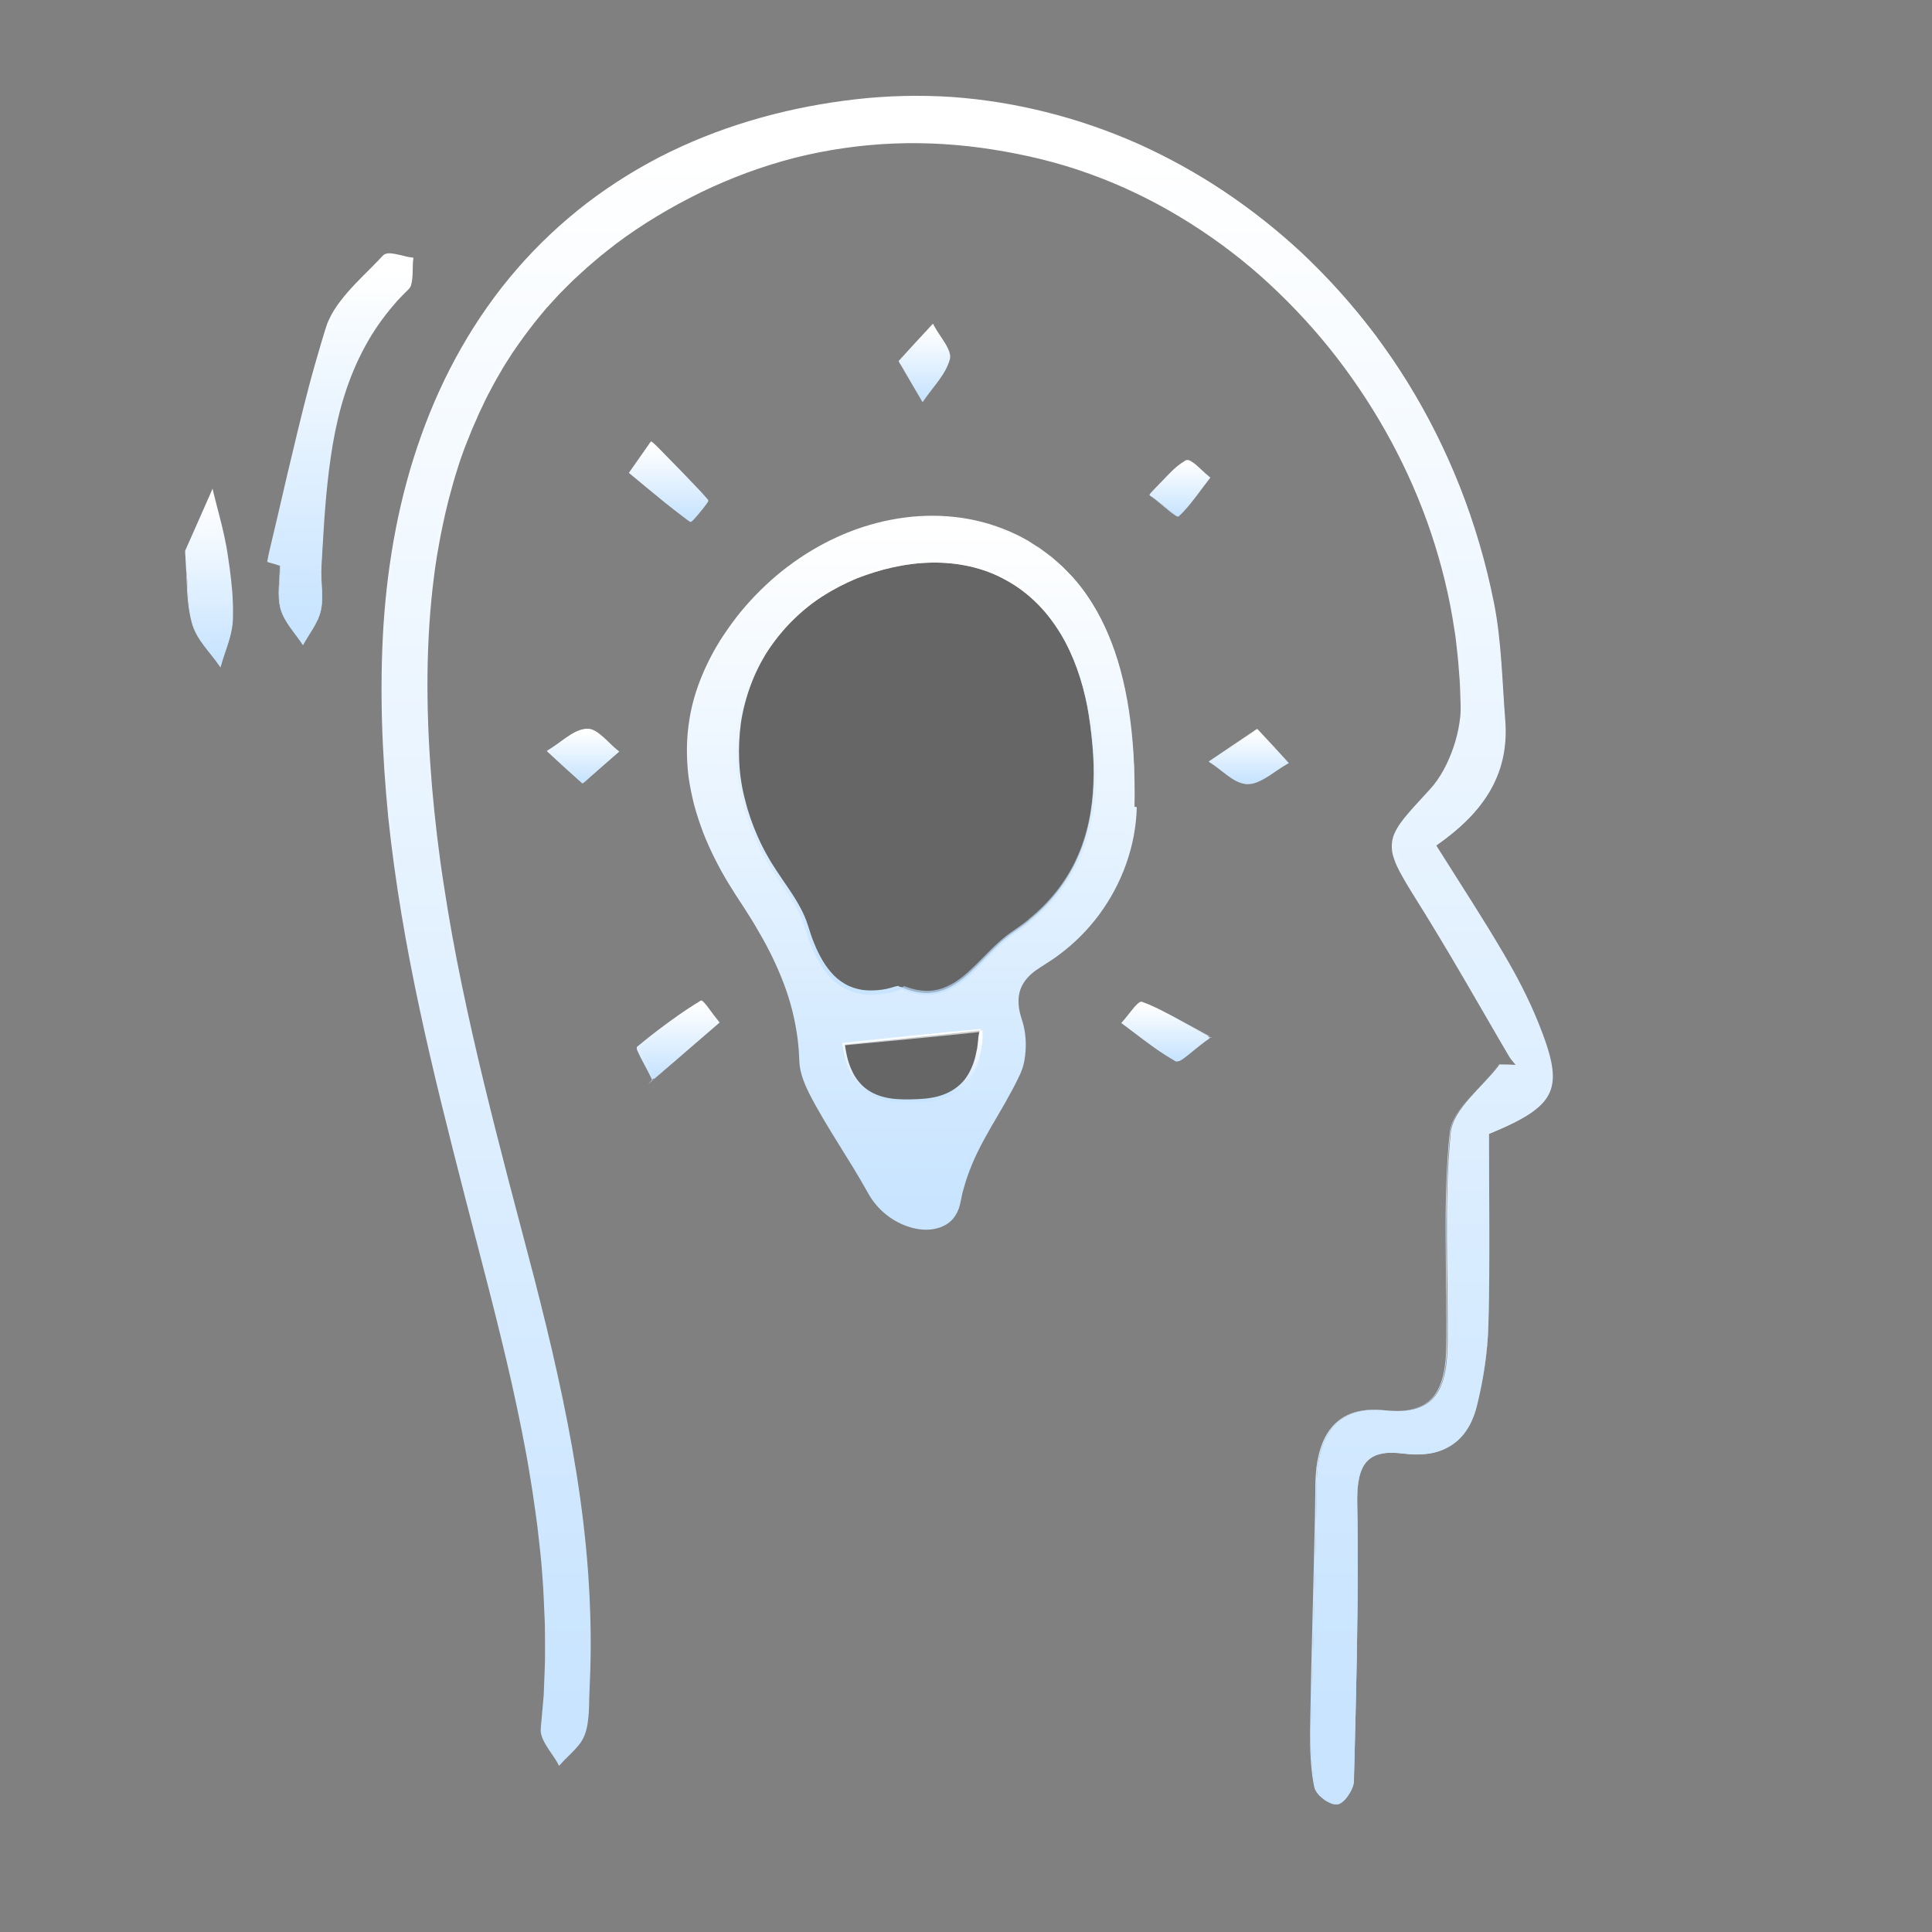 <?xml version="1.0" encoding="utf-8"?>
<!-- Generator: Adobe Illustrator 25.4.1, SVG Export Plug-In . SVG Version: 6.00 Build 0)  -->
<svg version="1.1" id="Layer_1" xmlns="http://www.w3.org/2000/svg" xmlns:xlink="http://www.w3.org/1999/xlink" x="0px" y="0px"
	 viewBox="0 0 1000 1000" style="enable-background:new 0 0 1000 1000;" xml:space="preserve">
  <rect x="0" y="0" width="1000" height="1000" fill="#808080" stroke="none"/>
  <defs>
    <linearGradient id="myGradient" gradientTransform="rotate(90)">
      <stop offset="5%"  stop-color="#ffffff" />
      <stop offset="95%" stop-color="#c8e4ff" />
    </linearGradient>
  </defs>
  
  <style type="text/css">
	.st0{fill:rgba(0,0,0,.2);}
  path {fill:url('#myGradient');}
</style>
<g>
	<path d="M785,551.2c-16.5-28-32.4-56.5-49.6-84c-19.9-31.8-18.9-31.6,5.8-58.2c9.5-10.3,16.3-29,16.1-43.8
		C755.8,233.4,660.8,111,539.2,81.5c-67.6-16.4-132.7-8.8-194.1,26.6c-100.3,57.9-129,155.5-124,270.7
		c4.1,92.8,28.2,181.2,51.6,269.8c19.6,74,36.4,148.7,32,226.8c-0.4,7.6,0.1,15.8-2.4,22.5c-2.2,5.8-8,9.9-12.3,14.8
		c-3.1-5.9-9.5-12.3-8.9-17.7c10.3-96.1-16.1-185.7-39.4-275.9c-24.2-93.7-47-187.6-42.7-286.3c6.9-156.4,94.5-260,236.7-280
		c156.2-21.9,304.3,91.6,337.6,259.4c3.9,19.7,4.2,40.2,5.8,60.4c2.4,29.6-12.8,49.1-35.7,65c12.5,19.9,24.1,37.6,34.8,55.9
		c6.7,11.3,12.9,23.2,17.9,35.5c14,34.7,10.6,43-25.4,57.9c0,31.8,0.6,65.3-0.3,98.8c-0.4,14.2-2.6,28.6-6,42.2
		c-5.2,20.7-20,26.7-38.1,24.4c-18.3-2.3-24.2,5.3-23.8,25.7c0.8,48-0.5,96-1.7,144c-0.1,4.3-5.2,11.7-8.4,11.9
		c-3.8,0.3-10.7-4.9-11.5-8.8c-2.1-10.5-2.3-21.7-2.1-32.6c0.7-41.3,2.2-82.7,2.7-124c0.3-26.2,10.9-41.1,35.4-38.5
		c27.2,2.9,32.2-12.4,32.4-35.5c0.3-36.1-1.9-72.5,1.6-108.2c1.3-12.6,16.4-23.5,25.2-35.2C779,551,782,551.1,785,551.2z"/>
	<path d="M784.5,551.2l-0.5-0.6c-0.6-0.8-1.3-1.5-1.8-2.2c-0.6-0.7-1-1.4-1.5-2.3l-3.3-5.6l-6.5-11.2l-13-22.4
		c-8.7-14.9-17.6-29.8-26.8-44.4c-2.3-3.7-4.5-7.4-6.6-11.3c-1-1.9-2-3.9-2.7-6c-0.8-2.1-1.4-4.3-1.4-6.6c-0.1-2.3,0.3-4.7,1.2-6.8
		c0.9-2.1,2-4,3.3-5.8c2.6-3.6,5.5-6.8,8.4-10l4.4-4.8l2.2-2.4c0.7-0.8,1.4-1.6,2.1-2.4c2.6-3.3,4.9-7,6.7-10.8
		c3.7-7.7,6.2-16,7.1-24.4c0.1-1.1,0.2-2.1,0.2-3.2c0-1.1,0.1-2.1,0-3.2l-0.2-6.5c-0.1-2.2-0.1-4.3-0.3-6.5l-0.5-6.4
		c-0.3-4.3-0.8-8.6-1.3-12.9c-0.4-4.3-1.3-8.5-1.9-12.8c-2.9-17-7.4-33.7-13.2-49.9c-11.7-32.4-29-62.8-50.6-89.7
		c-10.8-13.4-22.8-25.9-35.7-37.4c-12.9-11.4-26.9-21.6-41.7-30.5c-14.8-8.9-30.4-16.4-46.6-22.2c-16.2-5.9-33-9.9-50.1-12.6
		c-17-2.7-34.3-3.8-51.5-3.1c-17.2,0.7-34.4,3.2-51.1,7.4c-16.7,4.3-32.9,10.3-48.4,17.8c-15.5,7.6-30.4,16.4-44.2,26.8l-5.1,4
		l-2.5,2l-2.5,2.1l-4.9,4.2l-4.8,4.4l-2.4,2.2l-2.3,2.3l-4.6,4.6l-4.4,4.8l-2.2,2.4l-2.1,2.5l-4.1,5l-3.9,5.1
		c-1.3,1.7-2.6,3.5-3.8,5.2c-1.2,1.8-2.5,3.5-3.7,5.3c-2.3,3.6-4.7,7.2-6.8,11c-2.2,3.7-4.2,7.5-6.2,11.3c-1,1.9-1.9,3.9-2.8,5.8
		l-1.4,2.9c-0.5,1-0.9,2-1.3,3l-2.6,5.9l-2.4,6l-1.2,3l-1.1,3c-0.7,2-1.5,4.1-2.1,6.1c-1.3,4.1-2.6,8.2-3.7,12.4
		c-2.4,8.3-4.2,16.7-5.9,25.2c-0.7,4.2-1.6,8.5-2.2,12.8c-0.3,2.1-0.7,4.3-0.9,6.4l-0.8,6.4c-3.9,34.3-3.3,69-0.4,103.5
		c1.5,17.2,3.5,34.4,6.2,51.5c2.6,17.1,5.7,34.1,9.2,51c7,33.9,15.4,67.4,24.1,100.9l13.2,50.2c4.3,16.8,8.5,33.6,12.2,50.5
		c7.5,33.8,13.4,68,15.9,102.6c1.2,17.3,1.7,34.6,1.1,51.9l-0.5,13c-0.1,4.3-0.1,8.7-0.8,13c-0.3,2.2-0.8,4.3-1.6,6.4
		c-0.8,2.1-2,4-3.5,5.7c-2.8,3.4-6.2,6.2-9,9.4l-0.7,0.8l-0.5-0.9c-1.9-3.6-4.6-6.8-6.7-10.5c-1-1.8-2-3.8-2.3-6.1
		c-0.1-0.5,0-1.2,0-1.7l0.1-1.6l0.3-3.1l1.1-12.4c0.2-4.2,0.3-8.3,0.5-12.5l0.2-6.2l0-6.2c0-4.2,0-8.3-0.1-12.5
		c-0.4-8.3-0.6-16.6-1.3-24.9c-0.5-8.3-1.6-16.6-2.5-24.9c-0.5-4.1-1.1-8.3-1.7-12.4l-0.9-6.2l-1-6.2c-2.6-16.5-6-32.8-9.6-49.1
		c-7.3-32.5-16-64.7-24.3-97c-8.3-32.3-16.5-64.6-23.5-97.3c-7-32.6-12.7-65.6-16.2-98.8c-3.3-33.2-4.6-66.7-2.5-100
		c2.2-33.3,8.2-66.5,19.5-98c11.2-31.5,27.8-61.2,49.7-86.4c10.9-12.6,23.2-24.1,36.5-34.3c13.3-10.1,27.6-18.9,42.6-26.2
		c30.1-14.6,62.8-23.4,96-27.2c16.6-1.9,33.4-2.3,50-1.2c16.7,1.2,33.2,3.9,49.4,8c16.2,4.1,32,9.6,47.3,16.4
		c15.2,6.9,29.9,15,43.8,24.3c13.9,9.3,27,19.6,39.3,30.9c12.2,11.4,23.5,23.7,33.9,36.8c2.6,3.3,5.2,6.5,7.6,10l3.6,5.1
		c1.2,1.7,2.5,3.4,3.6,5.1l6.8,10.5l6.4,10.8c8.2,14.5,15.4,29.6,21.5,45.2l4.3,11.7c0.4,1,0.7,2,1,3l0.9,3l1.9,6
		c1.3,4,2.4,8,3.5,12l1.6,6l0.4,1.5l0.3,1.5l0.7,3.1c0.9,4.1,1.8,8.1,2.7,12.2c0.8,4.1,1.4,8.2,1.9,12.4c1,8.3,1.7,16.6,2.2,24.9
		l1.6,25c0.2,4.2-0.1,8.4-0.6,12.5c-0.7,4.1-1.6,8.2-3.2,12.1c-0.6,2-1.6,3.9-2.5,5.8c-0.5,0.9-1,1.8-1.5,2.8l-0.8,1.4
		c-0.3,0.5-0.6,0.9-0.8,1.3l-1.7,2.6l-1.9,2.5l-0.9,1.3l-1,1.2l-2,2.4c-5.7,6.2-12.2,11.5-19,16.3l0.1-0.4
		c8.1,12.9,16.3,25.6,24.3,38.6c8,12.9,15.9,25.9,22.5,39.6c3.3,6.8,6.3,13.9,8.9,21c1.3,3.6,2.5,7.2,3.4,10.9
		c0.9,3.7,1.5,7.5,1.2,11.4c-0.3,3.8-1.7,7.6-4,10.6c-2.4,3-5.4,5.4-8.6,7.5c-6.5,4.1-13.5,7.1-20.5,10l0.1-0.2l0.2,52.3
		c0,8.7,0,17.4-0.1,26.2l-0.2,13.1c-0.1,4.4-0.1,8.7-0.4,13.1c-0.5,8.7-1.7,17.4-3.4,25.9c-0.4,2.1-0.9,4.3-1.4,6.4
		c-0.5,2.1-1,4.2-1.6,6.3c-1.3,4.2-3.1,8.2-5.8,11.7c-2.6,3.5-6.2,6.3-10.1,8.2c-4,1.9-8.4,2.7-12.7,2.8c-2.2,0.1-4.4,0-6.6-0.2
		c-2.2-0.2-4.3-0.5-6.5-0.6c-1.1,0-2.2-0.1-3.3,0l-1.6,0.1c-0.5,0.1-1.1,0.2-1.6,0.3c-1.1,0.1-2.1,0.5-3.1,0.8c-1,0.5-2,0.8-2.8,1.5
		c-0.4,0.3-0.9,0.6-1.3,1c-0.4,0.4-0.8,0.7-1.1,1.1l-1,1.3c-0.3,0.4-0.5,0.9-0.8,1.4l-0.4,0.7c-0.1,0.2-0.2,0.5-0.3,0.8l-0.6,1.5
		c-0.3,1-0.6,2.1-0.8,3.1c-0.8,4.3-0.9,8.6-0.9,13c0.1,8.7,0.2,17.4,0.2,26.2c0,17.4-0.2,34.9-0.5,52.3c-0.3,17.4-0.8,34.9-1.2,52.3
		c-0.1,4.4-0.2,8.7-0.4,13.1c-0.2,2.2-1.2,4.2-2.4,6.1c-1.2,1.8-2.5,3.6-4.4,4.8c-0.2,0.2-0.5,0.3-0.7,0.4c-0.2,0.1-0.5,0.2-0.8,0.2
		c-0.6,0.1-1.1,0-1.7-0.1c-1.1-0.2-2.1-0.7-3.1-1.2c-1-0.5-1.9-1.1-2.7-1.8c-0.9-0.7-1.7-1.4-2.4-2.3c-0.7-0.8-1.3-1.8-1.7-2.8
		c-0.2-0.5-0.3-1.1-0.4-1.6c-0.1-0.5-0.2-1.1-0.3-1.6c-0.4-2.2-0.7-4.3-0.9-6.5c-0.9-8.7-0.9-17.4-0.7-26.1l0.5-26.1l1.3-52.3
		l0.6-26.1l0.2-13.1c0-2.2,0-4.4,0.1-6.5c0.1-2.2,0.3-4.4,0.5-6.5c0.6-4.3,1.5-8.6,3.2-12.7c1.6-4,4.1-7.8,7.4-10.7
		c3.3-2.9,7.4-4.8,11.7-5.6c4.3-0.9,8.7-0.8,13-0.4c4.3,0.4,8.7,0.5,13-0.3c4.3-0.8,8.4-2.7,11.4-5.9c3-3.2,4.7-7.3,5.8-11.5
		c1-4.2,1.5-8.6,1.6-12.9c0.4-17.4-0.1-34.9-0.2-52.3c-0.2-17.4,0-34.9,1.3-52.3c0.1-2.2,0.4-4.3,0.6-6.5c0.1-2.2,0.5-4.3,1.2-6.4
		c1.5-4.1,4.1-7.7,6.8-11.1c5.6-6.7,12.1-12.6,17.4-19.5l0,0L784.5,551.2z M785.7,551.2l-0.7,0l-9.1-0.2l0,0
		c-5.3,6.9-11.8,12.8-17.4,19.5c-2.7,3.4-5.3,7-6.8,11.1c-0.7,2.1-1.1,4.2-1.2,6.4c-0.2,2.2-0.4,4.3-0.6,6.5
		c-1.3,17.4-1.4,34.8-1.3,52.3c0.1,17.4,0.6,34.9,0.3,52.3c-0.2,4.4-0.6,8.7-1.6,13c-1,4.2-2.8,8.4-5.8,11.6c-3,3.2-7.1,5.2-11.4,6
		c-4.3,0.8-8.7,0.8-13,0.4c-4.3-0.5-8.7-0.5-13,0.4c-4.3,0.8-8.4,2.7-11.6,5.6c-3.3,2.9-5.7,6.6-7.3,10.6c-1.7,4-2.6,8.3-3.1,12.6
		c-0.3,2.2-0.4,4.3-0.5,6.5c-0.1,2.2-0.1,4.4-0.1,6.5l-0.2,13.1l-0.5,26.1l-1.3,52.3l-0.5,26.1c-0.2,8.7-0.2,17.4,0.7,26.1
		c0.2,2.2,0.5,4.3,0.9,6.5c0.1,0.5,0.2,1.1,0.3,1.6c0.1,0.5,0.2,1.1,0.4,1.6c0.4,1,1,1.9,1.7,2.7c0.7,0.8,1.5,1.6,2.3,2.2
		c0.8,0.7,1.7,1.3,2.7,1.8c1,0.5,2,0.9,3,1.2c0.5,0.1,1.1,0.2,1.6,0.1c0.3,0,0.5-0.1,0.8-0.2c0.2-0.1,0.5-0.2,0.7-0.4
		c1.8-1.2,3.2-2.9,4.3-4.8c1.1-1.8,2.1-3.8,2.3-6c0.2-4.3,0.2-8.7,0.4-13.1c0.4-17.4,0.9-34.9,1.2-52.3c0.3-17.4,0.5-34.9,0.5-52.3
		c0-8.7-0.1-17.4-0.3-26.1c-0.1-4.4,0-8.8,0.9-13.1c0.2-1.1,0.5-2.1,0.8-3.2l0.6-1.5c0.1-0.3,0.2-0.5,0.3-0.8l0.4-0.7
		c0.3-0.5,0.5-1,0.8-1.4l1-1.3c0.3-0.4,0.8-0.8,1.2-1.2c0.4-0.4,0.8-0.7,1.3-1c0.9-0.7,1.9-1.1,2.9-1.5c1.1-0.3,2.1-0.7,3.2-0.8
		c0.5-0.1,1.1-0.2,1.6-0.3l1.6-0.1c1.1-0.1,2.2,0,3.3,0c2.2,0.1,4.4,0.4,6.5,0.6c2.2,0.2,4.3,0.3,6.5,0.2c4.3-0.2,8.7-1,12.6-2.8
		c3.9-1.8,7.4-4.6,10-8.1c2.6-3.4,4.4-7.5,5.7-11.6c0.6-2.1,1.1-4.2,1.6-6.3c0.5-2.1,0.9-4.3,1.4-6.4c1.7-8.5,2.9-17.2,3.4-25.9
		c0.3-4.3,0.3-8.7,0.4-13.1l0.2-13.1c0.1-8.7,0.1-17.4,0.1-26.2l-0.2-52.3l0-0.1l0.1-0.1c7-2.9,14-5.9,20.4-10
		c3.2-2,6.2-4.4,8.5-7.4c2.3-3,3.7-6.6,3.9-10.4c0.3-3.8-0.3-7.5-1.2-11.2c-0.9-3.7-2.1-7.3-3.4-10.9c-2.6-7.1-5.5-14.1-8.9-21
		c-6.6-13.7-14.5-26.7-22.5-39.6c-8-12.9-16.3-25.7-24.3-38.5l-0.1-0.2l0.2-0.1c6.8-4.8,13.3-10.1,18.9-16.2l2-2.4l1-1.2l0.9-1.2
		l1.9-2.5l1.7-2.6c0.3-0.4,0.6-0.9,0.8-1.3l0.8-1.4c0.5-0.9,1-1.8,1.5-2.7c0.8-1.9,1.8-3.7,2.4-5.7c1.5-3.9,2.4-7.9,3.1-12
		c0.5-4.1,0.8-8.3,0.6-12.4l-1.6-25c-0.5-8.3-1.2-16.6-2.2-24.9c-0.5-4.1-1.1-8.2-1.9-12.3c-0.8-4.1-1.8-8.1-2.7-12.2l-0.7-3
		l-0.3-1.5l-0.4-1.5l-1.6-6c-1.1-4-2.1-8.1-3.5-12l-1.9-6l-0.9-3c-0.3-1-0.6-2-1-3l-4.3-11.7c-6.1-15.5-13.3-30.6-21.5-45.1
		l-6.4-10.8l-6.8-10.5c-1.1-1.8-2.4-3.4-3.6-5.1l-3.6-5.1c-2.4-3.4-5-6.7-7.6-9.9c-10.3-13.1-21.6-25.4-33.8-36.7
		c-12.3-11.3-25.4-21.6-39.3-30.8c-13.9-9.2-28.5-17.4-43.7-24.2c-15.2-6.8-31-12.2-47.2-16.3c-16.1-4.1-32.6-6.7-49.3-7.9
		c-16.6-1.1-33.3-0.7-49.9,1.2c-33.1,3.8-65.7,12.5-95.7,27.1c-15,7.3-29.2,16-42.5,26.1c-13.2,10.1-25.4,21.6-36.3,34.1
		c-21.8,25.2-38.3,54.7-49.5,86.1c-11.2,31.4-17.2,64.5-19.3,97.7c-2.1,33.3-0.8,66.7,2.5,99.8c3.6,33.1,9.2,66,16.3,98.6
		c7,32.6,15.2,64.9,23.5,97.2c8.4,32.3,17.1,64.5,24.4,97.1c3.6,16.3,7,32.6,9.7,49.1l1,6.2l0.9,6.2c0.6,4.1,1.2,8.3,1.7,12.4
		c0.9,8.3,2,16.6,2.5,24.9c0.8,8.3,1,16.7,1.4,25c0.1,4.2,0,8.4,0.1,12.5l0,6.3l-0.2,6.3c-0.2,4.2-0.3,8.3-0.5,12.5l-1.1,12.5
		l-0.3,3.1l-0.1,1.6c0,0.3,0,0.5,0,0.7c0,0.2,0,0.5,0,0.7c0.2,1.9,1.1,3.8,2.1,5.5c2,3.5,4.7,6.8,6.8,10.5l-1.1-0.1
		c2.9-3.3,6.3-6.1,9-9.3c1.4-1.6,2.5-3.4,3.2-5.3c0.7-2,1.2-4,1.5-6.2c0.6-4.2,0.6-8.5,0.7-12.9l0.5-13c0.6-17.3,0.1-34.6-1.1-51.8
		c-2.5-34.5-8.4-68.6-15.9-102.4c-3.7-16.9-7.9-33.7-12.2-50.4l-13.2-50.2c-8.8-33.5-17.2-67.1-24.2-101c-3.6-16.9-6.6-34-9.3-51.1
		c-2.7-17.1-4.7-34.3-6.3-51.6c-3-34.5-3.6-69.3,0.3-103.8l0.8-6.5c0.3-2.2,0.6-4.3,0.9-6.4c0.6-4.3,1.4-8.6,2.2-12.8
		c1.7-8.5,3.5-17,5.9-25.3c1.1-4.2,2.5-8.3,3.8-12.5c0.7-2.1,1.4-4.1,2.1-6.1l1.1-3.1l1.2-3l2.4-6.1l2.6-6c0.4-1,0.9-2,1.3-3
		l1.4-2.9c1-1.9,1.9-3.9,2.9-5.8c2-3.8,4-7.7,6.3-11.4c2.1-3.8,4.5-7.4,6.9-11.1c1.2-1.8,2.5-3.6,3.7-5.4c1.2-1.8,2.5-3.6,3.8-5.3
		l4-5.2l4.2-5l2.1-2.5l2.2-2.4l4.4-4.8l4.6-4.6l2.3-2.3l2.4-2.2l4.8-4.4l5-4.2l2.5-2.1l2.6-2l5.1-4c13.9-10.4,28.9-19.3,44.5-27
		c15.6-7.6,32-13.7,48.8-18c16.8-4.3,34.1-6.8,51.5-7.5c17.4-0.7,34.8,0.4,51.9,3.1c4.3,0.8,8.6,1.5,12.8,2.3
		c4.2,0.9,8.5,1.8,12.7,2.8l6.3,1.7c2.1,0.6,4.2,1.1,6.3,1.8l6.2,2l3.1,1l3.1,1.1c16.3,5.9,32.1,13.4,47,22.4
		c14.9,8.9,29,19.2,42,30.7c13,11.5,25,24.1,35.9,37.6c21.8,27,39.1,57.6,51,90.3c5.9,16.3,10.4,33.2,13.4,50.3
		c0.7,4.3,1.5,8.6,1.9,12.9c0.5,4.3,1.1,8.6,1.4,12.9l0.5,6.5c0.2,2.2,0.2,4.3,0.3,6.5l0.2,6.5c0,1.1,0,2.2,0,3.3
		c-0.1,1.1-0.1,2.2-0.2,3.3c-0.9,8.8-3.5,17.3-7.3,25.2c-1.9,3.9-4.2,7.7-7,11.2c-0.7,0.8-1.4,1.7-2.2,2.5l-2.2,2.4l-4.4,4.8
		c-2.9,3.2-5.8,6.4-8.2,9.8c-1.2,1.7-2.3,3.5-3.1,5.4c-0.8,1.9-1.1,3.9-1,5.9c0.2,4,2,8,3.9,11.7c2,3.8,4.2,7.5,6.5,11.1
		c9.2,14.6,18.1,29.5,26.9,44.4l13,22.4l6.5,11.2l3.3,5.6c0.6,1,1.3,2.2,1.8,3.3C785,549.3,785.4,550.3,785.7,551.2z"/>
</g>
<g>
	<path d="M587.2,417.8c-0.3,21.9-11,59-48.3,81.4c-10.2,6.1-16.1,14.2-11,29c2.8,8,2.8,19.6-0.7,27.1c-10.2,22.3-26.2,40-31.1,67.1
		c-3.8,20.7-34.7,16.2-46.4-5.1c-8.4-15.3-18.4-29.6-26.9-44.8c-3.9-7-8.4-15.2-8.6-23c-0.8-33-15.2-59.4-32-84.8
		c-34.8-52.5-35-101.2,0.2-145.6c38.7-48.9,102.2-65.5,149.1-39.1C568.4,300.8,588.7,343,587.2,417.8z M466.4,510.9
		c28,12.4,39.3-15.5,58.1-28.1c40.3-27,46.8-66.7,39.8-112.1c-9.5-62.1-52.8-91.9-109-76.2c-69.3,19.4-94.9,94.7-53.6,157.1
		c5.9,8.9,12.8,17.8,15.8,27.9C425.4,506.1,439,520.3,466.4,510.9z M507.7,533.3c-25.1,2.5-47.4,4.7-71.1,7
		c3.7,28.9,21.7,30.1,39.4,29.3C493.2,569,506.7,561.4,507.7,533.3z"/>
	<g>
		<path d="M588.4,417.8c-0.5,20-7.6,39.5-19.4,55.5c-5.9,8-13,15.1-21,21c-3.9,3-8.4,5.5-12.2,8.2c-3.8,2.8-7,6.6-8.1,11.2
			c-0.6,2.3-0.6,4.6-0.4,7c0.2,2.4,0.9,4.7,1.6,7c1.6,4.8,2.2,9.9,2,14.9c-0.1,2.5-0.4,5-0.9,7.5c-0.3,1.2-0.6,2.5-1.1,3.7
			c-0.2,0.6-0.5,1.2-0.7,1.8l-0.8,1.7c-2.1,4.5-4.5,8.8-6.9,13.1c-4.9,8.6-10.1,16.9-14.4,25.7c-2.2,4.4-4,8.9-5.6,13.5
			c-0.4,1.2-0.8,2.3-1.1,3.5l-1,3.5c-0.4,1.2-0.5,2.4-0.8,3.6c-0.3,1.2-0.5,2.4-0.8,3.6c-0.6,2.5-1.8,4.9-3.4,6.9
			c-1.7,2-3.9,3.5-6.3,4.4c-4.8,1.9-10.2,1.7-15,0.4c-9.8-2.6-18.2-9.4-23-18.3c-9.5-17.2-21-33.3-30.1-50.9
			c-2.2-4.4-4.2-9.1-5-14.1c-0.2-1.2-0.2-2.6-0.3-3.8l-0.2-3.7c0-1.2-0.2-2.4-0.3-3.7l-0.4-3.7c-1.3-9.7-3.7-19.3-7.2-28.4
			c-3.5-9.2-7.8-18-12.8-26.5c-2.4-4.3-5-8.4-7.7-12.6c-2.7-4.1-5.4-8.2-8-12.5c-5.1-8.4-9.6-17.3-13.2-26.5
			c-1.7-4.6-3.3-9.3-4.6-14.1c-1.2-4.8-2.2-9.6-2.9-14.5c-1.2-9.8-1.2-19.8,0.4-29.6c1.5-9.8,4.7-19.3,8.9-28.2
			c2.1-4.5,4.5-8.8,7.1-13c2.7-4.2,5.5-8.2,8.5-12.1c6.1-7.8,13-14.9,20.5-21.3c15.1-12.7,32.9-22.4,52-27.3
			c19.1-5,39.6-5.2,58.5,0.6c4.7,1.5,9.3,3.2,13.8,5.4c1.1,0.5,2.2,1.1,3.3,1.7c1.1,0.6,2.2,1.1,3.2,1.8l3.1,2l1.6,1
			c0.5,0.3,1.1,0.6,1.5,1c2,1.5,4,2.9,5.9,4.4l5.5,4.9l5.1,5.3c0.4,0.4,0.8,0.9,1.2,1.4l1.2,1.4l2.3,2.9
			c5.9,7.9,10.6,16.6,14.3,25.8l2.6,6.9l2.2,7.1c0.8,2.3,1.3,4.8,1.9,7.2c0.5,2.4,1.2,4.8,1.6,7.2c3.7,19.4,4.8,39.1,4.4,58.8
			L588.4,417.8z M587.2,417.8c0.3-19.7-0.8-39.4-4.6-58.8c-0.4-2.4-1.1-4.8-1.6-7.2c-0.6-2.4-1.1-4.8-1.9-7.1l-2.2-7.1l-2.6-6.9
			c-3.7-9.1-8.4-17.8-14.4-25.7l-2.3-2.9l-1.2-1.4c-0.4-0.5-0.8-1-1.2-1.4l-5.1-5.3l-5.5-4.9c-1.9-1.5-3.9-2.9-5.9-4.4
			c-0.5-0.4-1-0.7-1.5-1l-1.6-1l-3.1-1.9c-1-0.7-2.1-1.2-3.2-1.8c-1.1-0.6-2.2-1.2-3.3-1.7c-4.4-2.2-9-3.9-13.7-5.3
			c-18.8-5.7-39.2-5.5-58.2-0.5c-19,5-36.7,14.6-51.7,27.3c-7.4,6.4-14.3,13.5-20.3,21.3c-3,3.9-5.8,7.9-8.5,12
			c-2.6,4.2-4.9,8.5-7.1,12.9c-4.1,8.9-7.2,18.3-8.7,28c-1.6,9.7-1.6,19.6-0.4,29.3c0.7,4.9,1.6,9.7,2.9,14.4
			c1.3,4.7,2.8,9.4,4.6,14c3.6,9.1,8,17.9,13.1,26.3c2.5,4.2,5.3,8.3,8,12.4c2.7,4.2,5.3,8.3,7.7,12.6c5,8.5,9.4,17.4,12.9,26.6
			c3.5,9.2,6,18.9,7.3,28.7l0.4,3.7c0.1,1.2,0.3,2.5,0.3,3.7l0.2,3.7c0.1,1.3,0.1,2.4,0.3,3.6c0.7,4.8,2.7,9.3,4.9,13.6
			c9.1,17.4,20.6,33.5,30.2,50.8c4.6,8.5,12.7,15,22,17.5c4.6,1.2,9.6,1.4,14-0.4c2.2-0.9,4.1-2.2,5.6-4c1.5-1.8,2.5-3.9,3.1-6.2
			c0.3-1.1,0.5-2.4,0.8-3.6c0.3-1.2,0.5-2.4,0.8-3.6l1-3.6c0.4-1.2,0.8-2.4,1.1-3.5c1.6-4.7,3.5-9.3,5.7-13.7
			c4.3-8.9,9.5-17.3,14.4-25.9c2.4-4.3,4.8-8.6,6.9-13c2.3-4.3,3.1-9,3.3-13.9c0.1-4.8-0.4-9.7-2-14.2c-0.8-2.4-1.5-4.8-1.7-7.4
			c-0.3-2.5-0.2-5.2,0.4-7.7c0.6-2.5,1.8-4.9,3.3-7c1.5-2.1,3.4-3.8,5.4-5.4c4.1-3,8.3-5.3,12.2-8.3c7.8-5.8,14.8-12.8,20.6-20.6
			c11.5-15.7,18.4-34.9,18.9-54.3L587.2,417.8z"/>
		<path d="M468,510.4c0.4,0.1,0.7,0.3,1.1,0.4c0.8,0.3,1.6,0.5,2.4,0.8c0.8,0.2,1.6,0.4,2.4,0.6c0.8,0.2,1.6,0.3,2.4,0.4
			c3.2,0.5,6.5,0.3,9.6-0.5c3.1-0.8,6.1-2.3,8.8-4c2.7-1.8,5.3-3.9,7.7-6.2c4.9-4.5,9.4-9.6,14.4-14.1c2.5-2.3,5.2-4.4,8-6.3
			c1.4-1,2.8-1.9,4.1-2.9l2-1.5c0.7-0.5,1.3-1.1,1.9-1.6c10.3-8.4,18.9-19,24.4-31.1c5.6-12.1,8.2-25.4,8.7-38.8
			c0.3-6.7,0.1-13.4-0.5-20c-0.6-6.7-1.4-13.3-2.6-19.9c-2.5-13.1-6.8-26-13.6-37.5c-3.4-5.7-7.5-11.1-12.2-15.8
			c-4.7-4.7-10.1-8.8-15.9-12c-11.6-6.6-25.1-9.4-38.5-9.2c-13.4,0.2-26.6,3.3-39.1,8.1c-6.2,2.6-12.2,5.6-17.8,9.2
			c-5.6,3.6-10.8,7.9-15.6,12.6c-4.7,4.7-9,9.9-12.7,15.5c-3.6,5.6-6.6,11.7-9,17.9c-2.4,6.3-4.1,12.8-5.1,19.4
			c-1,6.6-1.3,13.4-0.9,20.1c0.3,6.7,1.3,13.4,2.9,19.9c1.6,6.5,3.7,12.9,6.5,19c0.6,1.6,1.4,3,2.1,4.6l1.1,2.3l1.2,2.2
			c0.8,1.5,1.6,3,2.5,4.4l2.7,4.3c3.6,5.7,7.6,11.1,11,16.9c1.7,2.9,3.2,5.9,4.4,9.1c0.6,1.6,1.1,3.2,1.6,4.8c0.5,1.6,1,3.2,1.6,4.8
			c2.3,6.3,5.3,12.4,9.6,17.6c2.2,2.5,4.7,4.8,7.6,6.5c2.9,1.7,6.1,2.8,9.5,3.3c6.7,0.9,13.5-0.4,19.8-2.5L468,510.4z M464.8,511.4
			c-5.9,1.9-12.1,3-18.3,2.1c-3.3-0.5-6.6-1.5-9.5-3.2c-2.9-1.7-5.5-3.9-7.7-6.5c-4.4-5.1-7.4-11.3-9.7-17.6
			c-0.6-1.6-1.1-3.2-1.6-4.8c-0.5-1.6-1-3.2-1.6-4.8c-1.2-3.1-2.7-6.1-4.4-9c-3.4-5.8-7.4-11.2-11-16.9l-2.7-4.3
			c-0.9-1.4-1.7-2.9-2.5-4.4l-1.2-2.2l-1.1-2.3c-0.7-1.5-1.5-3-2.2-4.6c-2.8-6.1-4.9-12.6-6.6-19.1c-1.7-6.5-2.6-13.2-3-20
			c-0.4-6.7-0.1-13.5,0.9-20.2c1-6.7,2.7-13.2,5.1-19.6c2.4-6.3,5.4-12.4,9-18.1c3.7-5.7,7.9-10.9,12.7-15.7
			c4.8-4.8,10-9.1,15.7-12.8c5.7-3.7,11.7-6.8,17.9-9.4c12.5-5,25.9-8.1,39.4-8.4c13.5-0.2,27.2,2.6,39.1,9.2
			c5.9,3.3,11.4,7.4,16.2,12.2c4.8,4.8,8.9,10.2,12.4,16c7,11.6,11.4,24.7,14,37.9c1.3,6.6,2.1,13.3,2.7,20.1
			c0.6,6.7,0.8,13.5,0.6,20.3c-0.5,13.5-3,27.1-8.7,39.5c-5.6,12.4-14.3,23.3-24.8,31.9c-0.7,0.5-1.3,1.1-2,1.6l-2,1.5
			c-1.3,1.1-2.7,2-4.1,3c-2.8,1.9-5.3,3.9-7.8,6.2c-4.9,4.5-9.4,9.5-14.3,14.2c-2.5,2.3-5.1,4.6-8,6.5c-2.9,1.9-6,3.5-9.4,4.4
			c-3.4,0.9-7,1.1-10.4,0.6c-0.9-0.2-1.7-0.3-2.6-0.5c-0.8-0.2-1.7-0.4-2.5-0.7c-0.8-0.3-1.7-0.5-2.4-0.8c-0.7-0.3-1.4-0.6-2-0.9
			L464.8,511.4z"/>
		<path d="M507.6,534.1l-0.7,0.1c-23.4,2.5-46.7,4.7-70.2,6.9l0.6-0.8c0.6,4.5,1.5,9,3.3,13.2c1.8,4.2,4.5,8,8.2,10.6
			c3.7,2.7,8.1,4.1,12.6,4.8c4.5,0.7,9.2,0.7,13.8,0.5c4.6-0.2,9.2-0.7,13.5-2.3c4.3-1.5,8.3-4.2,11.2-7.7c2.9-3.6,4.7-7.9,5.9-12.4
			C506.9,542.8,507.3,538.5,507.6,534.1z M507.7,532.6l0,0.8c-0.2,4.6-0.6,9.2-1.7,13.7c-1.1,4.5-3,8.9-5.8,12.5
			c-2.9,3.7-6.9,6.4-11.2,8c-4.4,1.7-9.1,2.3-13.7,2.5c-4.6,0.2-9.3,0.3-13.9-0.3c-4.6-0.6-9.2-2-13.1-4.8c-3.9-2.7-6.8-6.7-8.7-11
			c-1.9-4.3-2.9-8.9-3.6-13.5l-0.1-0.7l0.7-0.1C460.1,537.2,483.9,534.8,507.7,532.6z"/>
	</g>
</g>
<g>
	<path d="M139.1,291.1c9.8-40.3,17.9-81.3,30.2-120.7c4.6-14.6,18.7-26,29.6-37.5c2.3-2.4,9.5,0.7,14.4,1.3
		c-0.6,5.2,0.5,12.7-2.2,15.3c-40.1,38.8-42.1,91.5-44.9,143.9c-0.4,7.6,1.4,15.5-0.2,22.7c-1.4,6.3-6,11.9-9.1,17.7
		c-4-6.1-9.6-11.6-11.5-18.3c-2-6.9-0.4-15-0.4-22.6C143,292.2,141.1,291.6,139.1,291.1z"/>
	<path d="M138.3,290.8c0.3-1.8,0.7-3.7,1.1-5.5l1.4-5.9l2.7-11.4l5.3-22.8c3.6-15.2,7.2-30.4,11.2-45.6c2-7.6,4.2-15.1,6.4-22.6
		l1.7-5.6c0.3-0.9,0.6-1.9,0.9-2.8c0.2-0.5,0.3-0.9,0.5-1.4l0.6-1.4c1.6-3.6,3.8-7,6.2-10.1c4.8-6.3,10.5-11.8,16-17.3l4.1-4.2
		l1-1.1l0.5-0.5c0.2-0.2,0.3-0.3,0.6-0.6c1-0.8,2.2-0.9,3.2-0.9c2.1,0.1,4,0.6,5.9,1c1.9,0.5,3.8,1,5.7,1.2l0.7,0.1l-0.1,0.7
		c-0.3,2.1-0.2,4.4-0.3,6.6c0,1.1-0.1,2.2-0.2,3.4c-0.1,1.1-0.3,2.3-0.6,3.4c-0.1,0.3-0.2,0.6-0.3,0.8c-0.1,0.3-0.3,0.5-0.5,0.8
		c-0.2,0.2-0.4,0.5-0.6,0.7l-0.6,0.6l-2.3,2.3c-0.8,0.8-1.5,1.6-2.3,2.4c-0.7,0.8-1.5,1.6-2.2,2.5c-5.8,6.7-10.9,14-15.1,21.8
		c-8.5,15.6-13.6,32.8-16.6,50.3c-3,17.5-4.3,35.3-5.3,53l-0.4,6.7c-0.1,2.2-0.3,4.4-0.3,6.6c0,4.4,0.5,8.9,0.5,13.3
		c0,2.2-0.2,4.5-0.7,6.7c-0.5,2.2-1.3,4.3-2.4,6.3c-2,4-4.7,7.6-6.8,11.5l-0.1,0.2l-0.1-0.2c-2-3.1-4.4-6-6.5-9
		c-2.1-3-4.1-6.2-5.1-9.9c-0.9-3.6-1-7.4-0.8-11.1c0.2-3.7,0.5-7.4,0.5-11.1l0,0l-5.9-1.7L138.3,290.8z M139.8,291.3l5.2,1.4l0,0
		l0,0c0,3.7-0.3,7.4-0.5,11.1c-0.1,3.7-0.1,7.4,0.9,11c0.9,3.6,2.9,6.8,5.1,9.8c2.2,3,4.5,5.9,6.6,9l-0.2,0
		c2.1-3.9,4.7-7.5,6.7-11.5c1-2,1.8-4,2.3-6.2c0.5-2.2,0.6-4.4,0.6-6.6c0-4.4-0.5-8.9-0.6-13.3c0-2.2,0.2-4.5,0.2-6.7l0.3-6.7
		c0.9-17.7,2-35.5,5-53.1c3-17.5,8-34.9,16.5-50.6c4.2-7.9,9.3-15.3,15.1-22c0.7-0.9,1.5-1.7,2.2-2.5c0.8-0.8,1.5-1.7,2.3-2.5
		l2.4-2.4l0.6-0.6c0.2-0.2,0.3-0.4,0.5-0.5c0.1-0.2,0.3-0.4,0.4-0.6c0.1-0.2,0.2-0.5,0.3-0.7c0.6-2,0.6-4.2,0.7-6.4
		c0-2.2,0-4.4,0.3-6.7l0.6,0.7c-2-0.2-3.9-0.7-5.8-1.2c-1.9-0.4-3.8-0.9-5.6-0.9c-0.9,0-1.8,0.1-2.3,0.6c-0.1,0.1-0.3,0.3-0.5,0.5
		l-0.5,0.5l-1,1.1l-4.1,4.2c-5.5,5.5-11.1,11-15.8,17.2c-2.3,3.1-4.4,6.4-6,9.9c-1.6,3.5-2.5,7.3-3.7,11c-2.2,7.5-4.3,15-6.3,22.6
		c-4,15.1-7.5,30.3-11,45.6l-5.2,22.9l-2.6,11.4c-0.4,1.9-0.9,3.9-1.3,5.5c-0.4,1.7-1,3.3-1.5,5.1L139.8,291.3z"/>
</g>
<g>
	<path d="M96.6,296.1c0-7-0.5-8.9,0.1-10.3c4.2-10.1,8.7-20.1,13.1-30.1c2.5,10,5.6,20,7.3,30.2c1.9,11.6,3.6,23.4,3.2,35.1
		c-0.2,8-4,15.9-6.1,23.9c-4.9-7.1-11.8-13.5-14.3-21.5C96.7,313.2,97.2,301.7,96.6,296.1z"/>
	<path d="M95.8,285.2c0-0.1,0.1-0.2,0.1-0.3l4.4-9.9l8.7-19.7l1-2.4l0.6,2.5c1.8,7.4,3.9,14.7,5.5,22.1c0.8,3.7,1.5,7.5,2,11.2
		c0.6,3.8,1.1,7.5,1.5,11.3c0.4,3.8,0.8,7.6,0.9,11.4c0.1,1.9,0.1,3.8,0.1,5.7c0,1.9,0,3.8-0.2,5.7c-0.4,3.8-1.4,7.5-2.6,11.2
		c-1.2,3.6-2.5,7.2-3.5,10.8l-0.2,0.7l-0.4-0.6c-2.5-3.7-5.4-7-8.1-10.6c-2.7-3.6-5.1-7.4-6.3-11.8c-1.2-4.3-1.8-8.8-2.2-13.2
		c-0.4-4.4-0.4-8.9-0.7-13.4L95.8,285.2z M96.6,296.1c0.4,4.4,0.4,8.9,0.9,13.3c0.4,4.4,1.1,8.9,2.3,13.1c1.2,4.3,3.7,8.1,6.4,11.6
		c2.7,3.5,5.7,6.9,8.2,10.5l-0.6,0.1c1-3.7,2.3-7.3,3.4-10.9c1.1-3.6,2.1-7.3,2.5-11c0.2-1.9,0.1-3.8,0.1-5.6c0-1.9-0.1-3.8-0.2-5.7
		c-0.2-3.8-0.6-7.5-1.1-11.3c-0.5-3.8-1-7.5-1.7-11.2c-0.6-3.8-1.3-7.4-2.2-11.1c-1.7-7.4-3.9-14.6-5.8-22l1.7,0.1l-8.5,19.8
		l-4.2,9.9c-0.2,0.5-0.3,0.6-0.3,1c0,0.3,0,0.8,0,1.2c0,0.9,0.1,1.8,0.1,2.7c0.1,1.8,0.1,3.7,0.1,5.4L96.6,296.1z"/>
</g>
<g>
	<path d="M338.5,558.5c-4-7.9-8.7-15.6-8.1-16.1c10.3-8.7,21-16.8,32.2-23.9c0.8-0.5,6,7,9.1,10.7
		C361.5,538.3,351.3,547.3,338.5,558.5z"/>
	<path d="M337.8,559.2c-0.1-0.1-0.2-0.2-0.3-0.4c-0.1-0.2-0.2-0.4-0.3-0.5l-0.1-0.3l-0.5-1l-1-2l-2.1-4l-2.1-4
		c-0.3-0.7-0.7-1.4-1-2.1c-0.2-0.4-0.3-0.7-0.5-1.1c-0.1-0.2-0.2-0.4-0.2-0.6c0-0.1-0.1-0.2-0.1-0.4c0-0.1,0-0.1,0-0.2
		c0-0.1,0-0.2,0-0.3c0-0.1,0,0,0-0.2c0-0.1,0.1-0.2,0.2-0.3c0-0.1,0.2-0.2,0.2-0.2l0,0c4.7-3.9,9.4-7.6,14.3-11.2
		c4.9-3.6,9.8-7.1,14.9-10.3l1.9-1.2l1-0.6l0.2-0.2l0.1-0.1l0.1,0c0.1,0,0.2-0.1,0.3-0.1c0.2,0,0.3,0,0.4,0c0.1,0,0.2,0.1,0.2,0.1
		c0.1,0.1,0.2,0.1,0.3,0.2c0.7,0.6,1.1,1.1,1.6,1.7c0.5,0.6,1,1.2,1.4,1.8c1.8,2.4,3.6,4.9,5.5,7.2l0.3,0.3l-0.3,0.3l-33.5,28.9
		L337.8,559.2z M335.4,561.3l3.1-2.8l32.9-29.6l0,0.6c-2-2.3-3.8-4.8-5.6-7.1c-0.5-0.6-0.9-1.2-1.4-1.7c-0.5-0.5-1-1.1-1.5-1.5
		c-0.1-0.1-0.1-0.1-0.2-0.1c0,0,0,0,0,0c0,0,0,0,0.1,0c0,0,0.1,0,0.1-0.1l-0.1,0l-0.1,0.1l-0.2,0.2l-0.9,0.6l-1.9,1.3
		c-5,3.4-9.9,6.9-14.6,10.6c-4.8,3.7-9.4,7.5-14,11.4l0,0c0,0,0.1-0.1,0.1-0.1c0.1-0.1,0.1-0.2,0.1-0.2l0-0.1c0,0,0-0.1,0-0.1
		c0,0,0,0,0,0c0,0,0,0.1,0,0.1c0,0.1,0.1,0.3,0.2,0.4c0.1,0.3,0.3,0.6,0.5,1c0.3,0.7,0.7,1.3,1,2l2.2,4l2.2,4l1.1,2l0.5,1l0.1,0.3
		c0,0,0,0,0,0c-0.1,0-0.2,0-0.4,0.2L335.4,561.3z"/>
</g>
<g>
	<path d="M336.5,229.1c11.4,11.3,20.7,20.3,29.4,30c0.2,0.3-8,11-8.6,10.6c-10.9-7.8-21.2-16.4-31.6-24.9
		C328.5,240.7,331.3,236.7,336.5,229.1z"/>
	<path d="M337,228.4c0.8,0.6,1.7,1.3,2.4,2l2.1,2.1l4.2,4.3l8.4,8.6c2.8,2.9,5.5,5.8,8.3,8.7c1.4,1.5,2.7,3,4,4.5
		c0.1,0,0.2,0.4,0.2,0.6c0,0.1,0,0.2,0,0.2l0,0l-0.1,0.2l-0.1,0.2l-0.2,0.3l-0.4,0.6l-0.9,1.2c-0.6,0.8-1.2,1.6-1.9,2.4
		c-1.3,1.6-2.5,3.1-3.9,4.6c-0.4,0.4-0.7,0.7-1.2,1.1c-0.1,0-0.1,0.1-0.2,0.1c0,0,0,0-0.1,0c-0.1,0-0.3,0-0.4,0
		c-0.1,0-0.1-0.1-0.2-0.1l0,0l0,0l-0.1-0.1l-0.3-0.2l-0.6-0.4l-2.4-1.8c-3.2-2.4-6.3-4.9-9.5-7.4c-6.2-5-12.3-10.2-18.5-15.3
		l-0.1-0.1l0.1-0.1l10.9-15.5L337,228.4z M336.2,229.6l-10.3,15.3l0-0.3c6.3,5,12.5,10,18.8,14.9c3.2,2.4,6.3,4.9,9.6,7.2l2.4,1.7
		l0.6,0.4l0.3,0.2l0.1,0.1l0,0l0,0c0,0-0.1-0.1-0.1-0.1c-0.1,0-0.2,0-0.3,0c-0.1,0,0,0,0,0c0,0,0,0,0,0c0.3-0.2,0.6-0.6,1-0.9
		c1.3-1.5,2.5-3,3.8-4.6c0.6-0.8,1.2-1.6,1.8-2.4l0.9-1.2l0.4-0.6l0.2-0.3l0.1-0.1c0,0,0,0,0,0l0,0c0,0,0,0,0,0.1
		c0,0.2,0.1,0.5,0.2,0.5c-1.4-1.5-2.7-2.9-4.1-4.4c-2.8-2.9-5.6-5.7-8.4-8.5l-8.6-8.4l-4.3-4.2l-2.2-2.1c-0.5-0.5-0.8-1-1.2-1.8
		L336.2,229.6z"/>
</g>
<g>
	<path d="M650.1,377.8c6.5,7,11.1,12,15.7,17c-6.7,3.8-13.4,10.6-20.1,10.6c-6.5,0-12.9-7.1-19.4-11.1
		C633.2,389.5,640.3,384.6,650.1,377.8z"/>
	<path d="M650.8,377.3c5.3,5.6,10.5,11.3,15.6,16.9l0.7,0.8l-0.9,0.5c-3.2,1.8-6.3,4.1-9.5,6.2c-1.6,1-3.3,2-5.1,2.8
		c-1.8,0.8-3.7,1.4-5.8,1.4c-2,0-4-0.7-5.7-1.5c-1.8-0.9-3.4-2-4.9-3.1c-3.1-2.3-6-4.8-9.2-6.8l-0.4-0.3l0.4-0.3l24-16.2
		L650.8,377.3z M649.4,378.3l-23,16.3l0-0.6c3.3,2,6.2,4.4,9.3,6.6c1.6,1.1,3.1,2.1,4.8,2.9c1.7,0.8,3.5,1.3,5.2,1.3
		c1.8-0.1,3.6-0.6,5.2-1.4c1.7-0.8,3.3-1.8,4.8-2.8c3.1-2.1,6.1-4.5,9.5-6.5l-0.2,1.3c-5.2-5.5-10.2-10.9-15.2-16.5L649.4,378.3z"/>
</g>
<g>
	<path d="M302.2,405.1c-7.3-6.6-12.6-11.4-17.8-16.2c6.5-4,12.9-10.7,19.5-11.1c5.2-0.3,10.8,7.3,16.2,11.4
		C314.8,393.9,309.6,398.5,302.2,405.1z"/>
	<path d="M301.5,405.6c-6-5.3-11.9-10.7-17.7-16.1l-0.8-0.8l0.9-0.6c3-1.8,5.8-4,8.8-6.1c2.9-2,6.1-4.1,9.8-4.7
		c0.5-0.1,0.9-0.1,1.4-0.1c0.5,0,1,0,1.5,0.1c1,0.2,1.8,0.6,2.6,1c1.6,0.9,3,2.1,4.4,3.3c2.7,2.4,5.1,5.1,7.9,7.2l0.3,0.2l-0.3,0.2
		l-18.1,15.7L301.5,405.6z M302.8,404.5l17.1-15.6l0,0.5c-2.9-2.2-5.4-4.8-8.1-7.1c-1.3-1.1-2.7-2.3-4.3-3.1
		c-0.8-0.4-1.6-0.7-2.4-0.8c-0.4-0.1-0.8-0.1-1.2-0.1c-0.4,0-0.8,0.1-1.3,0.2c-3.4,0.7-6.4,2.7-9.2,4.7c-2.9,2.1-5.6,4.4-8.7,6.4
		l0.1-1.3c5.9,5.2,11.6,10.4,17.2,15.6L302.8,404.5z"/>
</g>
<g>
	<path d="M625.7,536.4c-9.7,7.1-15,13.1-17.1,12c-9.7-5.2-18.4-12.4-27.5-18.9c3.4-3.7,7.9-11.1,10-10.4
		C601.2,522.8,610.7,528.6,625.7,536.4z"/>
	<path d="M626.5,536.8c-0.2,0.3-0.4,0.6-0.7,0.8c-0.1,0.1-0.2,0.2-0.3,0.3l-0.2,0.1l-0.3,0.2l-1.4,1c-0.9,0.7-1.8,1.4-2.7,2.1
		c-1.8,1.4-3.5,2.8-5.3,4.3c-0.9,0.7-1.8,1.4-2.7,2.1c-0.5,0.3-1,0.7-1.5,1c-0.5,0.3-1.1,0.6-2,0.7c-0.2,0-0.5,0-0.7,0
		c-0.2,0-0.6-0.2-0.6-0.3l-0.7-0.4c-0.5-0.3-1-0.6-1.5-0.9c-1-0.6-2-1.2-2.9-1.8c-7.7-4.9-14.8-10.7-22.1-16.1l-0.5-0.4l0.4-0.5
		c1.5-1.6,2.8-3.4,4.2-5.1c0.7-0.9,1.4-1.7,2.1-2.6c0.8-0.8,1.5-1.7,2.5-2.4c0.3-0.2,0.6-0.3,0.9-0.4c0.2,0,0.4,0,0.6,0
		c0.2,0.1,0.3,0.1,0.4,0.2l1.6,0.6c1,0.4,2.1,0.8,3.1,1.3c2,0.9,4.1,1.9,6,2.9c4,2,7.9,4.2,11.8,6.3c3.9,2.1,7.8,4.3,11.7,6.4
		L626.5,536.8z M627.5,537.3l-1.8-0.9c-4-2-7.9-4.1-11.9-6.1c-3.9-2.1-7.9-4.1-11.9-6.1c-2-1-4-1.9-6.1-2.7c-1-0.4-2.1-0.8-3.1-1.2
		l-1.6-0.6c-0.3-0.1-0.4-0.1-0.6-0.1c-0.2,0-0.4,0.1-0.6,0.3c-0.8,0.6-1.6,1.4-2.3,2.2c-0.7,0.8-1.4,1.7-2,2.6
		c-1.3,1.8-2.6,3.6-4.2,5.3l-0.1-0.8c7.5,5.2,14.7,10.8,22.4,15.5c1,0.6,1.9,1.2,2.9,1.7c0.5,0.3,1,0.5,1.5,0.8l0.7,0.4
		c0.2,0.1,0.1,0.1,0.2,0.1c0,0,0.1,0,0.1,0c0.3,0,0.8-0.2,1.2-0.5c0.4-0.3,0.9-0.6,1.3-0.9c0.9-0.7,1.7-1.4,2.6-2.1
		c1.7-1.5,3.5-2.9,5.2-4.4c0.9-0.7,1.8-1.4,2.7-2.2l1.4-1.1l0.3-0.3l0.1-0.1c0,0,0,0,0,0c0,0,0.1,0.3,0.4,0.3L627.5,537.3z"/>
</g>
<g>
	<path d="M465.6,187.7c6.6-7.3,11.9-13,17.1-18.7c3,5.6,9.5,12.4,8.3,16.7c-2.2,8.1-8.8,14.7-13.5,21.9
		C474.2,202,470.8,196.4,465.6,187.7z"/>
	<path d="M465.1,186.9c5.6-6.2,11.3-12.4,17-18.5l0.8-0.9l0.5,1c1.7,3.2,4,6.2,6,9.5c0.9,1.6,1.9,3.3,2.3,5.4c0.1,0.5,0.1,1,0.1,1.6
		l-0.1,0.8c-0.1,0.2-0.1,0.5-0.2,0.7c-0.3,0.9-0.6,1.8-1,2.7c-1.5,3.5-3.7,6.6-6,9.6c-2.3,3-4.6,5.9-6.7,9l-0.3,0.4l-0.2-0.4
		l-11.7-20L465.1,186.9z M466.1,188.5l11.7,18.9l-0.5,0c2-3.2,4.3-6.1,6.5-9.2c2.1-3,4.2-6.2,5.6-9.6c0.3-0.9,0.7-1.7,0.9-2.6
		c0.1-0.2,0.1-0.4,0.2-0.7l0.1-0.6c0-0.4,0-0.8-0.1-1.2c-0.3-1.7-1.3-3.3-2.2-4.9c-2-3.1-4.3-6-6.2-9.4l1.3,0.2
		c-5.5,6.2-11,12.3-16.6,18.3L466.1,188.5z"/>
</g>
<g>
	<path d="M595.6,256.7c7.6-7.7,12.3-14.1,18.4-17.7c1.9-1.1,7.6,5.3,11.6,8.3c-5.1,6.7-9.7,13.9-15.6,19.7
		C609.1,267.9,602.5,261.7,595.6,256.7z"/>
	<path d="M594.9,256.2c0.2-0.3,0.4-0.6,0.6-0.9c0.2-0.2,0.4-0.5,0.6-0.7l0.5-0.5l1.7-1.8l3.5-3.6c2.3-2.4,4.6-4.9,7.2-7.1
		c1.3-1.1,2.7-2.1,4.2-3l0.3-0.2l0.1-0.1c0.1,0,0.2-0.1,0.3-0.1c0.4-0.1,0.7-0.1,1-0.1c0.6,0.1,1,0.3,1.4,0.5c0.8,0.5,1.5,1,2.2,1.5
		c2.6,2.2,4.9,4.6,7.5,6.7l0.5,0.4l-0.4,0.5c-4.4,5.6-8.4,11.6-13.3,16.9c-0.6,0.7-1.2,1.3-1.9,1.9l-0.5,0.5
		c-0.1,0.1-0.1,0.1-0.3,0.3c-0.2,0.1-0.4,0.1-0.5,0.1c-0.5-0.1-0.9-0.4-1.3-0.6c-1.5-1-2.9-2.1-4.3-3.3c-2.8-2.3-5.5-4.6-8.4-6.7
		L594.9,256.2z M595.9,257c2.8,2,5.5,4.1,8.2,6.3c1.4,1.1,2.8,2.2,4.3,3.1c0.4,0.2,0.8,0.4,1.1,0.5c0.1,0,0.2,0,0.2,0
		c0,0,0.1-0.1,0.2-0.2l0.5-0.5c0.6-0.6,1.2-1.3,1.8-2c4.7-5.4,8.6-11.4,12.8-17.2l0.1,0.8c-2.7-2.1-5.1-4.5-7.7-6.5
		c-0.6-0.5-1.3-1-2-1.3c-0.3-0.2-0.7-0.3-0.9-0.3c-0.1,0-0.2,0-0.2,0c0,0,0,0,0,0l-0.1,0.1L614,240c-1.4,0.9-2.7,1.9-3.9,3
		c-2.4,2.2-4.7,4.7-6.9,7.2l-3.4,3.7l-1.7,1.9l-0.4,0.4c-0.1,0.1-0.2,0.2-0.3,0.2c-0.2,0.1-0.4,0.2-0.7,0.3L595.9,257z"/>
</g>
<g>
	<path class="st0" d="M466.4,510.9c-27.4,9.3-41-4.9-48.9-31.4c-3-10.1-9.9-19-15.8-27.9C360.4,389.3,386,314,455.3,294.6
		c56.2-15.7,99.5,14,109,76.2c7,45.4,0.5,85.1-39.8,112.1C505.7,495.4,494.4,523.3,466.4,510.9z"/>
	<path d="M467.8,511.5l-1.5,0.6c-0.7,0.3-1.4,0.5-2,0.7l-2.5,0.7l-2.5,0.6l-2.5,0.4c-3.4,0.5-6.9,0.6-10.4,0.1
		c-3.4-0.5-6.9-1.6-9.9-3.4c-3-1.7-5.7-4.1-7.9-6.7c-4.5-5.3-7.5-11.6-9.8-17.9c-0.6-1.6-1.1-3.2-1.6-4.8c-0.5-1.6-1-3.2-1.6-4.7
		c-1.1-3.1-2.6-6-4.3-8.9c-3.3-5.8-7.3-11.2-11-16.9l-2.7-4.3c-0.9-1.4-1.7-3-2.5-4.4l-1.2-2.2l-1.1-2.3c-0.7-1.5-1.5-3-2.2-4.6
		c-2.8-6.2-4.9-12.7-6.5-19.2c-1.7-6.6-2.6-13.3-2.9-20.1c-0.3-6.8,0-13.6,1-20.3c1-6.7,2.8-13.3,5.2-19.6
		c2.4-6.3,5.4-12.4,9.1-18.1c3.7-5.7,8-11,12.8-15.7c4.8-4.8,10.1-9.1,15.8-12.7c5.7-3.7,11.7-6.8,18-9.3c12.6-4.9,25.9-8,39.5-8.2
		c13.5-0.2,27.2,2.7,39,9.4c5.9,3.3,11.3,7.4,16.1,12.2c4.8,4.8,8.9,10.2,12.3,16c6.9,11.6,11.3,24.6,13.8,37.8
		c1.2,6.6,2.1,13.3,2.6,20c0.6,6.7,0.8,13.5,0.5,20.2c-0.5,13.4-3.1,26.9-8.8,39.2c-5.6,12.3-14.3,23.1-24.7,31.5
		c-0.7,0.5-1.3,1.1-2,1.6l-2,1.5c-1.3,1-2.7,2-4.1,2.9c-2.8,1.9-5.4,3.9-7.9,6.2c-5,4.5-9.5,9.5-14.4,14.1c-2.5,2.3-5,4.5-7.9,6.3
		c-2.8,1.8-5.9,3.4-9.1,4.2c-3.3,0.8-6.7,1-10,0.6C473.2,513.4,470.4,512.6,467.8,511.5z M464.8,510.3l1.5,0.7
		c3.1,1.3,6.3,2.4,9.6,2.8c3.3,0.5,6.7,0.3,10-0.6c3.3-0.8,6.3-2.4,9.1-4.2c2.8-1.8,5.4-4,7.8-6.3c4.9-4.6,9.4-9.6,14.3-14.2
		c2.5-2.3,5.1-4.4,7.9-6.3c1.4-1,2.8-1.9,4.1-2.9l2-1.5c0.7-0.5,1.3-1.1,1.9-1.6c10.4-8.5,19-19.3,24.5-31.5
		c5.6-12.2,8.1-25.7,8.6-39.1c0.3-6.7,0-13.4-0.6-20.1c-0.6-6.7-1.5-13.4-2.7-19.9c-2.6-13.1-6.9-26-13.8-37.5
		c-3.5-5.7-7.5-11.1-12.3-15.8c-4.7-4.7-10.1-8.8-16-12c-11.7-6.6-25.2-9.3-38.5-9.1c-13.4,0.2-26.6,3.4-39,8.3
		c-6.2,2.6-12.1,5.7-17.7,9.3c-5.6,3.6-10.8,7.9-15.5,12.6c-4.7,4.7-8.9,9.9-12.6,15.5c-3.6,5.6-6.6,11.6-8.9,17.9
		c-2.3,6.2-4,12.7-5,19.3c-0.9,6.6-1.2,13.3-0.9,20c0.3,6.7,1.3,13.3,3,19.8c1.6,6.5,3.8,12.8,6.5,18.9c0.6,1.5,1.4,3,2.1,4.5
		l1.1,2.2l1.2,2.2c0.8,1.4,1.6,2.9,2.5,4.4l2.7,4.2c3.6,5.6,7.7,11,11.1,16.9c1.7,2.9,3.3,6,4.5,9.2c0.6,1.6,1.1,3.3,1.6,4.8
		c0.5,1.6,1,3.2,1.6,4.7c2.3,6.2,5.3,12.3,9.5,17.2c2.1,2.5,4.6,4.6,7.4,6.2c2.8,1.6,5.9,2.6,9.1,3.1c3.2,0.4,6.5,0.3,9.7-0.1
		l2.4-0.4l2.4-0.6l2.4-0.7C464,510.5,464.4,510.4,464.8,510.3z"/>
</g>
<g>
	<path class="st0" d="M507.7,533.3c-0.9,28.1-14.5,35.6-31.7,36.4c-17.6,0.8-35.7-0.5-39.4-29.3C460.3,538,482.6,535.8,507.7,533.3z
		"/>
	<path d="M508.5,533.3c0.1,1.1,0.1,2.2,0.1,3.3c0,0.7-0.1,1.4-0.1,2l-0.2,1.7c-0.2,1.2-0.3,2.3-0.5,3.5l-0.8,3.5
		c-1.2,4.6-3.1,9-6.2,12.8c-3,3.7-7.2,6.5-11.7,8.1c-4.5,1.7-9.2,2.2-13.9,2.3c-4.6,0.2-9.3,0.2-14-0.5c-4.6-0.7-9.3-2.2-13.1-5
		c-3.9-2.8-6.7-6.8-8.5-11.1c-1.8-4.3-2.8-8.9-3.4-13.5l-0.1-0.5l0.5,0l71.1-6.6L508.5,533.3z M507.1,533.4l-70.4,7.4l0.4-0.5
		c0.6,4.5,1.6,9.1,3.5,13.2c1.8,4.2,4.6,7.9,8.3,10.5c3.7,2.6,8.1,4,12.6,4.6c4.5,0.6,9.1,0.5,13.7,0.3c4.6-0.2,9.1-0.8,13.3-2.4
		c4.2-1.6,8-4.2,10.8-7.7c2.7-3.5,4.5-7.7,5.6-12.1l0.7-3.3c0.3-1.1,0.3-2.2,0.5-3.4l0.2-1.7c0-0.5,0.1-1,0.1-1.4
		c0.1-0.9,0.3-1.8,0.5-2.8L507.1,533.4z"/>
</g>
</svg>
